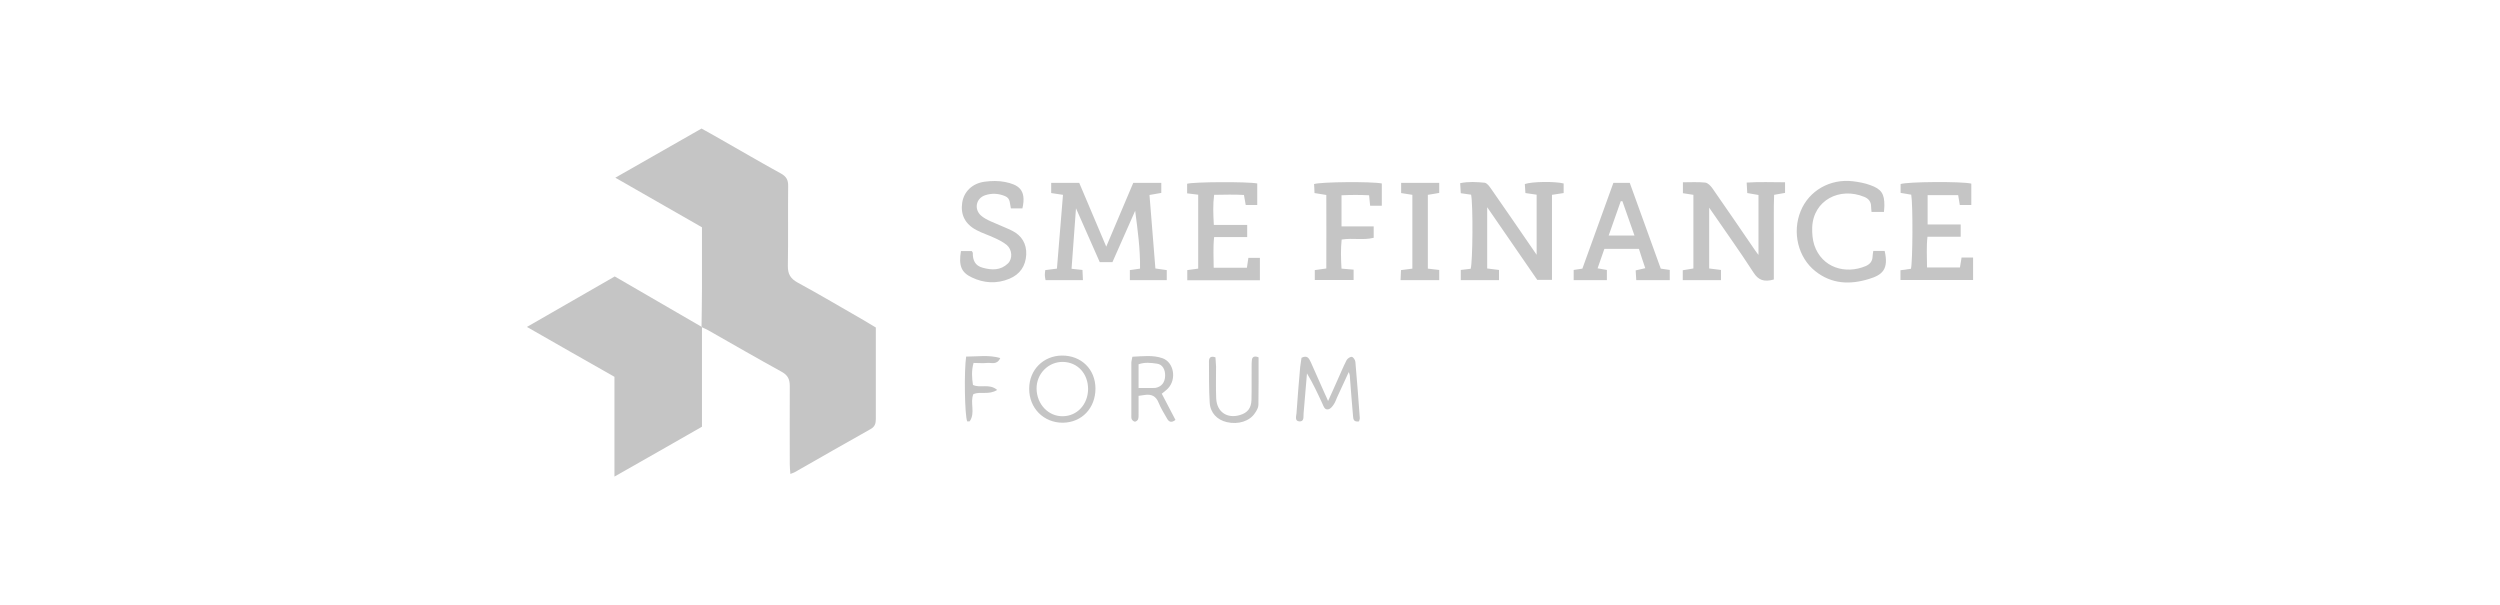 <?xml version="1.0" encoding="UTF-8"?>
<svg id="Layer_1" data-name="Layer 1" xmlns="http://www.w3.org/2000/svg" viewBox="0 0 169.38 41">
  <defs>
    <style>
      .cls-1 {
        fill: #c5c5c5;
      }
    </style>
  </defs>
  <path class="cls-1" d="M47.53,22.14c.01-.87,.03-1.74,.03-2.61,0-1.15,0-2.31,0-3.46v-.67c-1.95-1.11-3.86-2.21-5.87-3.36,1.98-1.13,3.89-2.22,5.84-3.33,.43,.24,.87,.48,1.3,.73,1.36,.77,2.7,1.56,4.07,2.31,.37,.2,.51,.44,.5,.86-.02,1.8,.01,3.6-.02,5.4-.01,.56,.18,.87,.67,1.14,1.51,.82,2.99,1.7,4.49,2.56,.26,.15,.52,.31,.8,.48,0,.55,0,1.07,0,1.59,0,1.54,0,3.08,0,4.61,0,.31-.07,.53-.37,.69-1.71,.96-3.42,1.94-5.12,2.91-.07,.04-.14,.06-.3,.12-.02-.25-.04-.46-.04-.67,0-1.76-.01-3.52,0-5.28,0-.46-.13-.74-.55-.97-1.67-.92-3.32-1.87-4.97-2.81-.14-.08-.29-.14-.44-.21l-.03-.04Z"/>
  <path class="cls-1" d="M47.56,22.18v6.73c-1.94,1.11-3.88,2.22-5.93,3.38v-6.76c-1.98-1.12-3.9-2.22-5.93-3.38,2.04-1.17,3.98-2.28,5.95-3.42,1.96,1.14,3.92,2.28,5.88,3.41l.03,.04Z"/>
  <path class="cls-1" d="M72.02,13.2c-.33-.05-.55-.08-.8-.12v-.69h1.9c.59,1.39,1.19,2.8,1.83,4.32,.63-1.49,1.22-2.89,1.83-4.32h1.9v.68c-.24,.04-.49,.08-.8,.14,.13,1.65,.27,3.3,.4,4.98,.26,.04,.49,.07,.77,.11v.68h-2.5v-.68c.21-.03,.42-.06,.69-.1,.02-1.32-.16-2.61-.33-3.92-.51,1.16-1.02,2.32-1.54,3.48h-.86c-.52-1.19-1.04-2.37-1.61-3.65-.11,1.43-.2,2.75-.3,4.1,.28,.03,.48,.05,.74,.08,.01,.21,.02,.43,.03,.69h-2.53c-.02-.11-.05-.22-.05-.34,0-.1,.01-.2,.03-.34,.25-.03,.48-.06,.79-.1,.14-1.64,.27-3.3,.41-5Z"/>
  <path class="cls-1" d="M120.17,18.94c-.66,.18-1.04,.04-1.37-.48-.94-1.46-1.96-2.87-3-4.39v4.12c.27,.03,.52,.07,.8,.1v.69h-2.59v-.67c.22-.04,.45-.08,.72-.12v-4.99c-.24-.04-.46-.07-.71-.11v-.74c.51,0,1.02-.03,1.51,.02,.18,.02,.37,.22,.49,.39,.97,1.39,1.93,2.8,2.89,4.2,.08,.12,.17,.23,.23,.31v-4.06c-.26-.04-.47-.08-.76-.13-.01-.2-.02-.41-.04-.71,.88-.06,1.72-.02,2.6-.02v.72c-.23,.04-.44,.08-.74,.13-.04,.95-.01,1.92-.02,2.88,0,.95,0,1.89,0,2.85Z"/>
  <path class="cls-1" d="M104.11,17.25v-4.06c-.25-.04-.47-.07-.76-.11-.01-.21-.03-.41-.04-.61,.48-.17,2.03-.19,2.63-.04v.65c-.27,.04-.5,.08-.79,.12v5.76h-1c-1.09-1.58-2.21-3.21-3.39-4.92v4.15c.26,.03,.51,.07,.8,.1v.69h-2.59v-.69c.24-.03,.46-.06,.67-.08,.14-.43,.17-4.33,.03-5.02-.2-.03-.42-.06-.7-.1-.01-.21-.02-.42-.04-.68,.58-.12,1.12-.08,1.66-.03,.15,.02,.31,.23,.42,.39,.95,1.36,1.89,2.73,2.83,4.1,.07,.1,.13,.2,.26,.38Z"/>
  <path class="cls-1" d="M81.17,13.19c-.26-.03-.48-.06-.74-.09v-.65c.44-.13,4.07-.15,4.75-.02v1.46h-.78c-.04-.21-.07-.4-.12-.68-.64-.04-1.3-.02-2.02-.01-.09,.67-.06,1.32-.02,2.04h2.26v.82h-2.24c-.08,.72-.03,1.37-.03,2.08h2.25c.03-.2,.06-.41,.1-.67h.78v1.52h-4.92v-.69c.23-.03,.46-.06,.74-.1v-5.01Z"/>
  <path class="cls-1" d="M128.76,18.98v-.67c.24-.03,.47-.07,.71-.1,.12-.44,.14-4.36,.02-5.02-.23-.04-.46-.07-.72-.12v-.6c.44-.16,4.13-.19,4.79-.03v1.45h-.78c-.03-.2-.07-.41-.11-.67h-2.07v1.99h2.24v.83h-2.25c-.08,.71-.03,1.37-.03,2.08h2.23c.03-.19,.07-.4,.11-.67h.78v1.52h-4.93Z"/>
  <path class="cls-1" d="M112.52,18.2c.24,.03,.41,.06,.61,.09v.69h-2.27c-.01-.21-.02-.42-.04-.66,.21-.05,.4-.09,.65-.15-.15-.44-.29-.86-.43-1.31h-2.34c-.15,.43-.3,.86-.46,1.32,.25,.04,.43,.07,.63,.11v.69h-2.25v-.69c.18-.03,.36-.05,.59-.09,.69-1.92,1.39-3.85,2.1-5.81h1.11c.7,1.94,1.41,3.89,2.1,5.81Zm-1.78-2.24c-.3-.84-.56-1.59-.82-2.33-.04,0-.07,0-.11,0-.27,.76-.53,1.52-.82,2.33h1.75Z"/>
  <path class="cls-1" d="M65.11,17.01h.73c.03,.06,.07,.09,.07,.12-.01,.5,.15,.87,.67,1.01,.62,.17,1.21,.19,1.71-.29,.33-.32,.29-.94-.08-1.25-.24-.2-.54-.35-.83-.48-.4-.19-.83-.32-1.22-.53-.77-.4-1.09-1.04-.97-1.85,.11-.75,.68-1.32,1.53-1.43,.45-.06,.94-.07,1.38,.02,.86,.18,1.47,.49,1.17,1.79h-.78c-.08-.31-.02-.68-.39-.83-.45-.19-.91-.21-1.36-.06-.61,.21-.76,.93-.28,1.37,.19,.17,.43,.29,.67,.4,.48,.22,.97,.4,1.44,.63,.66,.33,.99,.89,.96,1.62-.04,.77-.42,1.34-1.15,1.64-.85,.35-1.71,.3-2.53-.09-.73-.34-.91-.81-.74-1.81Z"/>
  <path class="cls-1" d="M126.92,17h.77c.29,1.26-.17,1.63-1.06,1.9-1.29,.4-2.53,.35-3.63-.52-1.18-.93-1.59-2.64-1-4.08,.56-1.38,1.99-2.2,3.53-2.02,.4,.05,.8,.12,1.18,.26,.77,.27,.97,.6,.96,1.41,0,.12-.02,.24-.03,.41h-.84c-.01-.13-.03-.25-.03-.37,0-.33-.18-.54-.46-.65-1.66-.69-3.46,.22-3.53,2.07-.01,.4,.02,.82,.14,1.19,.52,1.55,2.12,2,3.48,1.43,.28-.12,.46-.32,.47-.64,0-.12,.03-.23,.05-.39Z"/>
  <path class="cls-1" d="M91.71,18.28v.69h-2.63v-.67c.22-.03,.46-.06,.78-.11,.01-1.65,0-3.29,0-4.98-.27-.05-.5-.08-.8-.13,0-.2-.02-.42-.03-.61,.47-.15,3.87-.18,4.59-.04v1.51h-.79c-.02-.23-.05-.43-.07-.71-.61-.03-1.22-.03-1.87,0v2.11h2.18v.77c-.7,.18-1.41,0-2.17,.12-.07,.64-.05,1.29-.01,1.97,.29,.02,.52,.04,.83,.07Z"/>
  <path class="cls-1" d="M94.89,18.98c.01-.27,.02-.46,.03-.68,.27-.03,.51-.06,.77-.1v-5c-.25-.04-.48-.07-.76-.12v-.69h2.58v.68c-.24,.04-.49,.09-.77,.13v5c.26,.03,.49,.06,.77,.09v.69h-2.63Z"/>
  <path class="cls-1" d="M92.08,28.55c-.39,.06-.39-.17-.41-.37-.07-.83-.14-1.65-.2-2.48-.01-.15,0-.31-.09-.49-.26,.56-.52,1.12-.78,1.69-.08,.17-.13,.35-.23,.49-.09,.14-.22,.31-.37,.34-.25,.06-.32-.19-.4-.37-.32-.69-.64-1.39-1.05-2.06-.07,.9-.15,1.8-.23,2.71-.02,.22,.06,.57-.3,.54-.31-.03-.2-.35-.18-.55,.07-1.05,.16-2.1,.25-3.14,.02-.22,.07-.43,.09-.62,.4-.2,.51,.05,.63,.3,.32,.72,.64,1.44,.96,2.16,.06,.13,.12,.25,.21,.47,.23-.51,.43-.94,.62-1.38,.21-.46,.4-.93,.63-1.38,.06-.12,.25-.25,.36-.23,.1,.01,.23,.21,.24,.34,.11,1.27,.21,2.54,.3,3.81,0,.07-.04,.15-.06,.24Z"/>
  <path class="cls-1" d="M74.22,26.32c0,1.33-.92,2.3-2.2,2.32-1.31,.01-2.3-.99-2.29-2.31,0-1.27,.96-2.23,2.22-2.24,1.31-.01,2.27,.93,2.27,2.24Zm-.5,.04c0-1.05-.71-1.82-1.7-1.84-.99-.02-1.81,.81-1.79,1.83,.02,1.05,.81,1.87,1.78,1.85,.97-.01,1.7-.8,1.71-1.84Z"/>
  <path class="cls-1" d="M78.71,26.67c.31,.6,.62,1.18,.93,1.78-.28,.22-.45,.13-.57-.09-.2-.35-.42-.7-.57-1.07-.18-.46-.49-.6-.95-.53-.12,.02-.23,.03-.41,.06,0,.4,0,.78,0,1.16,0,.14,.01,.29-.03,.42-.02,.07-.13,.16-.21,.17-.07,0-.18-.08-.22-.16-.04-.08-.03-.2-.03-.3,0-1.17,0-2.35,0-3.52,0-.12,.04-.23,.07-.42,.69-.03,1.38-.13,2.04,.1,.77,.27,.97,1.41,.38,2.04-.12,.13-.27,.23-.42,.36Zm-1.56-.38c.34,0,.62,0,.9,0,.08,0,.16,0,.24-.01,.41-.08,.64-.37,.65-.82,.01-.43-.18-.77-.55-.82-.41-.06-.83-.11-1.25,.04v1.62Z"/>
  <path class="cls-1" d="M85.27,24.22c0,1.08,.01,2.15-.01,3.21,0,.19-.12,.39-.23,.55-.36,.56-1.14,.8-1.91,.62-.65-.15-1.12-.62-1.16-1.32-.06-.93-.04-1.86-.05-2.79,0-.23,.09-.4,.44-.28,.01,.19,.03,.41,.04,.62,0,.73-.02,1.46,.01,2.18,.05,.91,.75,1.37,1.61,1.11,.51-.15,.76-.46,.78-1.02,.02-.75,0-1.5,.01-2.25,0-.16,0-.33,.02-.48,.03-.19,.16-.27,.43-.17Z"/>
  <path class="cls-1" d="M65.47,24.16c.77,0,1.52-.13,2.3,.1-.23,.49-.59,.3-.88,.33-.3,.03-.6,0-.93,0-.15,.53-.11,1.02-.04,1.49,.5,.24,1.11-.12,1.64,.34-.58,.36-1.12,.08-1.61,.28-.25,.58,.15,1.27-.25,1.84-.02,.03-.11,0-.17,.01-.17-.39-.22-3.4-.07-4.41Z"/>
</svg>